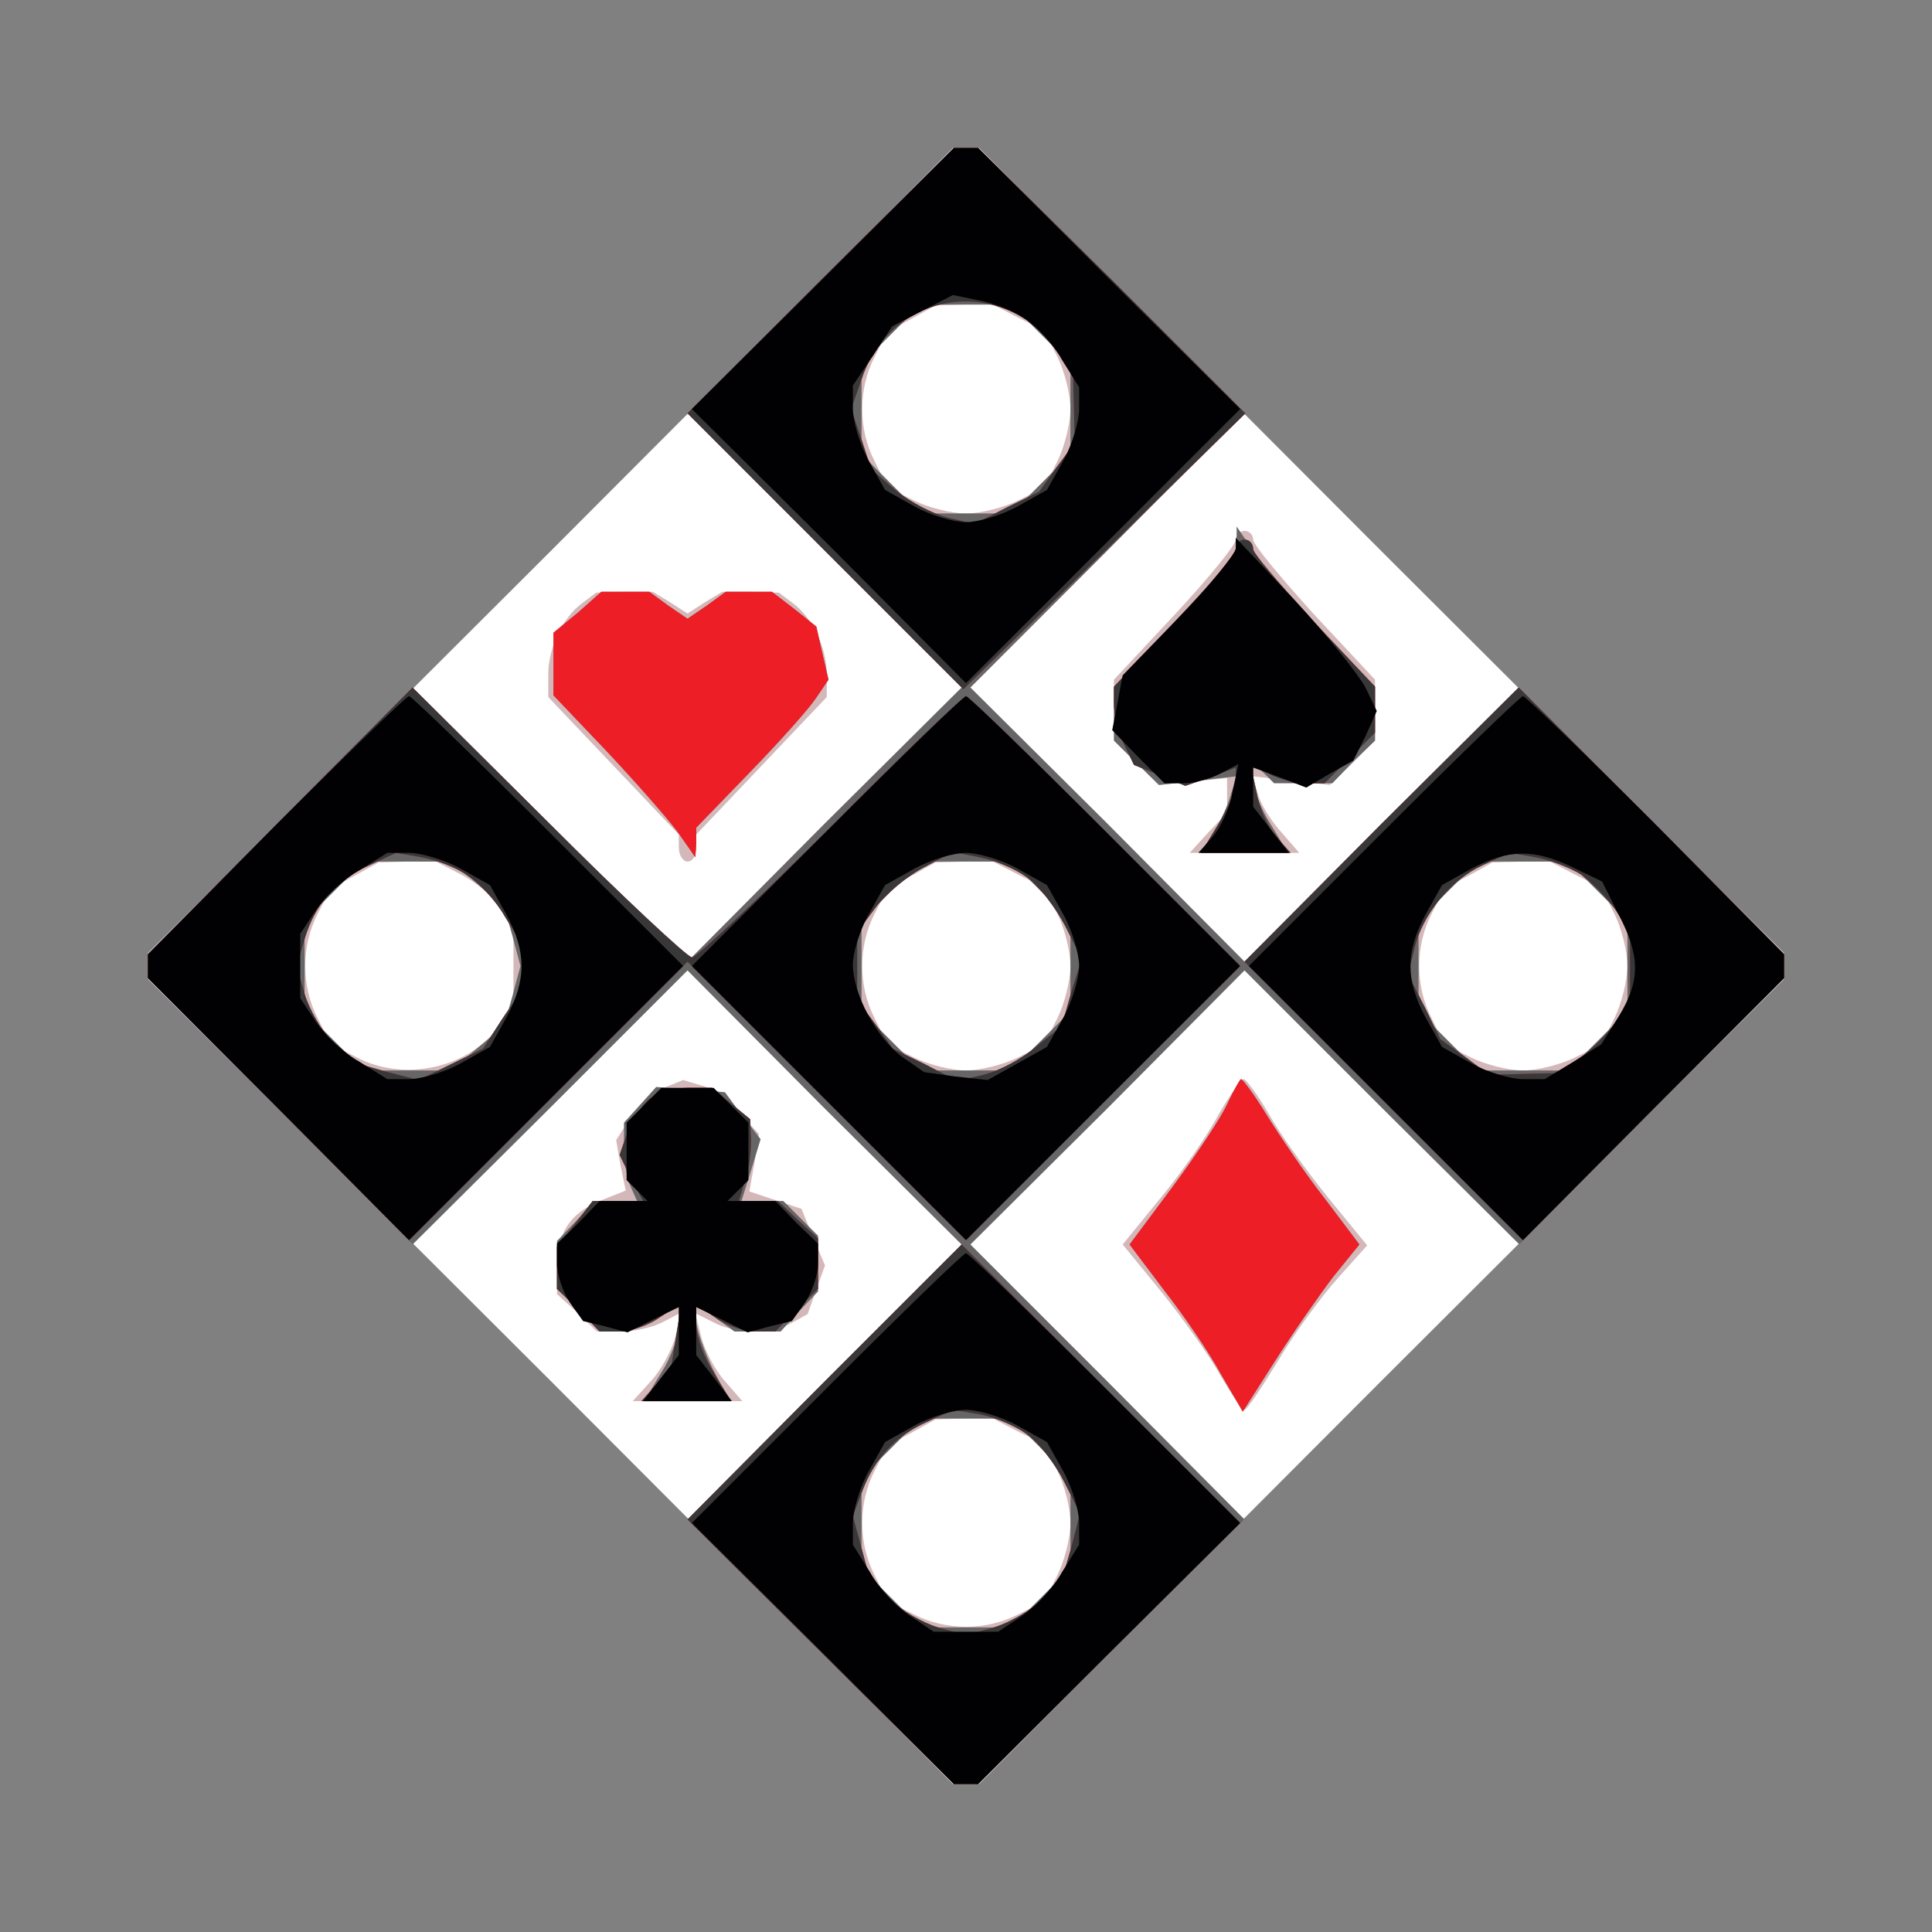 <?xml version="1.0"?><svg version="1.2" baseProfile="tiny-ps" viewBox="0 0 222 222" xmlns="http://www.w3.org/2000/svg" xmlns:xlink="http://www.w3.org/1999/xlink"><rect x="0" y="0" width="222" height="222" fill="#808080" stroke="none"/><title>MegaJogos</title><g><g fill="#fff" transform="matrix(.1 0 0 -.1 0 222)"><path d="m633 1587-463-462v-30l463-462 462-463h30l462 463 463 462v30l-463 462-462 463h-30l-462-463z"/></g><g fill="#d4b8b9" transform="matrix(.1 0 0 -.1 0 222)"><path d="m943 1898-153-152 157-158 158-158-158-157-157-158-158 158-158 157-152-153-152-153v-28l152-153 152-153 158 157 158 158 157-158 158-157-158-158-157-158 153-152 153-152h28l153 152 153 152-157 158-158 158 158 157 157 158 158-158 158-157 152 153 152 153v28l-152 153-152 153-158-157-158-158-157 158-158 157 158 158 157 158-153 152-153 152h-28l-153-152zm227-43 30-15 15-30c8-16 15-43 15-60s-7-44-15-60l-15-30-30-15c-16-8-43-15-60-15s-44 7-60 15l-30 15-15 30c-19 37-19 83 0 120l15 29 28 15 27 15 33 1h33l29-15zm-640-640c16-8 36-25 44-37l16-22v-92l-16-22c-34-49-109-66-164-37l-30 15-15 30c-19 37-19 83 0 120l15 29 28 15 27 15 33 1h33l29-15zm640 0 30-15 15-30c8-16 15-43 15-60s-7-44-15-60l-15-30-30-15c-16-8-43-15-60-15s-44 7-60 15l-30 15-15 30c-19 37-19 83 0 120l15 29 28 15 27 15 33 1h33l29-15zm640 0 30-15 15-30c8-16 15-43 15-60s-7-44-15-60l-15-30-30-15c-16-8-43-15-60-15s-44 7-60 15l-30 15-15 30c-19 37-19 83 0 120l15 29 28 15 27 15 33 1h33l29-15zm-640-640 30-15 15-30c8-16 15-43 15-60s-7-44-15-60l-15-30-30-15c-37-19-83-19-120 0l-30 15-15 30c-19 37-19 83 0 120l15 29 28 15 27 15 33 1h33l29-15zm250 1025c0-6-31-44-70-86l-70-75v-70l26-25 25-26 40 4 39 4v-40l-22-23-21-23h126l-20 23c-11 12-24 32-27 43l-7 22 45-5 44-5 26 25 26 26v70l-70 75c-38 42-70 80-70 86 0 5-4 10-10 10-5 0-10-5-10-10zm-751-73c-23-17-39-52-39-82v-26l75-79 75-79v-15c0-9 5-16 10-16 6 0 10 7 10 16v15l75 79 75 79v26c0 30-16 65-39 82l-16 12-33 1h-32l-20-12-20-13-20 13-20 12h-32l-33-1-16-12zm94-557c-12-5-29-20-39-35l-16-25 5-29 6-29-30-12c-35-15-49-37-49-78v-29l23-21 23-22h28c15 0 37 5 48 11l21 11-7-28c-4-16-17-39-28-51l-21-23h126l-20 23c-11 12-23 35-27 50l-7 28 20-10c25-14 67-14 91-1l18 10 10 28 10 28-14 33-13 32-30 10-30 10 6 33 5 33-23 25c-13 15-33 29-44 31l-20 6-22-9zm637-31c-12-23-42-66-66-95l-44-54 45-55c24-30 55-73 67-95 13-22 25-40 28-40s20 26 39 57c19 32 50 74 68 94l34 38-45 55c-25 31-56 74-68 96-13 22-26 40-29 40s-16-19-29-41z"/></g><g fill="#666667" transform="matrix(.1 0 0 -.1 0 222)"><path d="m943 1898-153-152 157-158 158-158-158-157-157-158-158 158-158 157-152-153-152-153v-28l152-153 152-153 158 157 158 158 157-158 158-157-158-158-157-158 153-152 153-152h28l153 152 153 152-157 158-158 158 158 157 157 158 158-158 158-157 152 153 152 153v28l-152 153-152 153-158-157-158-158-157 158-158 157 158 158 157 158-153 152-153 152h-28l-153-152zm253-62 34-34v-104l-34-34-34-34h-104l-34 34-34 34v104l34 34 34 34h104l34-34zm-647-632 30-25 10-35 9-34-9-34-10-35-30-25-31-26H418l-34 34-34 34v104l34 34 34 34h100l31-26zm647-8 34-34v-104l-34-34-34-34h-104l-34 34-34 34v104l34 34 34 34h104l34-34zm640 0 34-34v-104l-34-34-34-34h-104l-34 34-34 34v104l34 34 34 34h104l34-34zm-640-640 34-34V418l-34-34-34-34h-104l-34 34-34 34v104l34 34 34 34h104l34-34zm225 1042-1-17-70-75-70-76v-61l26-26 26-25 44 5 45 5-7-22c-3-11-12-31-20-43l-14-23h100l-20 33c-11 17-20 41-20 52v19l12-12 12-12h67l24 25 25 24v62l-63 67c-34 37-70 78-79 92l-17 25v-17zm-757-82-28-23v-72l60-63c33-35 69-76 82-93l21-30 1 17v17l61 63c34 35 68 73 76 85l15 22-7 30-7 31-25 20-26 20h-53l-22-16-22-15-22 15-22 16h-55l-27-24zm747-563c-7-16-35-58-63-96l-50-67 40-53c22-28 52-72 65-96l25-43 37 58c21 33 51 76 67 97l30 37-40 53c-22 28-51 71-66 95-14 23-28 42-30 42-1 0-8-12-15-27zm-675-2-19-21v-27c0-16 3-36 7-45l8-18h-49l-21-23-22-23v-55l25-24 24-25h23c13 0 34 7 46 16l22 15v-23c0-13-9-38-20-55l-20-33h98l-19 37c-10 21-19 46-19 56v18l22-15 22-16h53l21 23 22 23v64l-20 20-20 20h-48l11 35 11 36-21 27-20 27-40 3-39 3-18-20z"/></g><g fill="#ee1e26" transform="matrix(.1 0 0 -.1 0 222)"><path d="m943 1898-153-153 159-159 158-158 162 158 162 159-153 153-154 152h-28l-153-152zm234-44c13-8 30-26 39-39l17-25 1-40 1-39-21-28-20-28-37-18-37-19-30 7c-17 4-44 18-60 31l-29 25-11 34-12 35 12 34c26 81 116 114 187 70zm243-265c0-5-31-43-70-84l-70-74v-20c0-11 5-31 11-45l12-25 30-12 29-12 29 10 29 11v-16c0-10-9-32-20-49l-20-33h103l-16 18c-9 10-20 33-23 51l-7 33 21-11c11-6 30-11 42-11h22l29 29 29 29v53l-70 74c-38 41-70 79-70 84 0 6-4 11-10 11-5 0-10-5-10-11zm-756-73-28-23v-72l60-63c33-35 69-76 82-93l21-30 1 17v17l61 63c34 35 68 73 76 85l15 22-7 30-7 31-25 20-26 20h-53l-22-16-22-15-22 15-22 16h-55l-27-24zm-342-239-152-153v-28l150-150 150-151 160 160 160 160 160-160 160-160 157 158 158 157-155 155c-85 85-157 155-160 155s-73-67-155-150c-83-82-154-150-160-150-5 0-80 70-165 155l-156 155-152-153zm215-63c13-8 33-29 43-47l20-32v-52l-23-34-22-34-37-18-37-18-39 10-38 11-22 23c-13 13-27 38-32 55l-9 32 9 31c12 40 36 68 75 85l30 14 29-5c17-3 41-12 53-21zm643-2c14-10 33-35 44-56l19-38-12-38-11-39-30-24c-16-14-43-28-60-32l-30-7-37 19-37 18-20 28-21 28v78l21 28c11 15 36 36 55 46l34 18 30-6c17-3 41-13 55-23zm407 61-157-158 160-160 160-160 150 151 150 150v28l-152 153-153 153-158-157zm230-58c12-9 30-27 39-40l17-26v-78l-17-26c-9-13-28-32-41-41l-25-17-40-1-39-1-28 21-28 20-18 37-19 37 7 29c9 40 42 80 79 97l31 14 29-5c17-3 40-12 53-20zm-406-262c-7-16-35-58-63-96l-50-67 40-53c22-28 52-72 65-96l25-43 37 58c21 33 51 76 67 97l30 37-40 53c-22 28-51 71-66 95-14 23-28 42-30 42-1 0-8-12-15-27zm-664 5c-9-7-20-25-26-39l-9-26 13-27 14-26h-58l-20-26-21-27v-48l25-24 24-25h23c13 0 34 8 47 17l24 16-6-38-6-37-17-19-17-19h103l-20 33c-11 17-20 42-20 55v23l22-15c12-9 33-16 46-16h23l24 25 25 24v58l-23 21-23 22h-45l7 23c5 12 7 33 7 47l-1 24-22 18-22 18h-27c-15 0-35-6-44-12zm200-326L790 474l153-152 153-152h28l150 150 151 150-160 160-160 160-158-158zm233-60c14-10 33-35 43-55l18-36-10-39-11-38-23-22c-13-13-38-27-55-32l-32-9-32 9c-17 5-42 19-55 32l-23 22-10 37-10 37 11 29c14 37 38 63 74 79l30 14 30-5c17-3 41-13 55-23z"/></g><g fill="#383839" transform="matrix(.1 0 0 -.1 0 222)"><path d="m943 1898-153-153 159-159 158-158 162 158 162 159-153 153-154 152h-28l-153-152zm234-44c13-8 30-26 39-39l17-25 1-40 1-39-21-28-20-28-37-18-37-19-30 7c-17 4-44 18-60 31l-29 25-11 34-12 35 12 34c26 81 116 114 187 70zm243-265c0-5-31-43-70-84l-70-74v-20c0-11 5-31 11-45l12-25 30-12 29-12 29 10 29 11v-16c0-10-9-32-20-49l-20-33h103l-16 18c-9 10-20 33-23 51l-7 33 21-11c11-6 30-11 42-11h22l29 29 29 29v53l-70 74c-38 41-70 79-70 84 0 6-4 11-10 11-5 0-10-5-10-11zM322 1277l-152-153v-28l150-150 150-151 160 160 160 160 160-160 160-160 157 158 158 157-155 155c-85 85-157 155-160 155s-73-67-155-150c-83-82-154-150-160-150-5 0-80 70-165 155l-156 155-152-153zm215-63c13-8 33-29 43-47l20-32v-52l-23-34-22-34-37-18-37-18-39 10-38 11-22 23c-13 13-27 38-32 55l-9 32 9 31c12 40 36 68 75 85l30 14 29-5c17-3 41-12 53-21zm643-2c14-10 33-35 44-56l19-38-12-38-11-39-30-24c-16-14-43-28-60-32l-30-7-37 19-37 18-20 28-21 28v78l21 28c11 15 36 36 55 46l34 18 30-6c17-3 41-13 55-23zm407 61-157-158 160-160 160-160 150 151 150 150v28l-152 153-153 153-158-157zm230-58c12-9 30-27 39-40l17-26v-78l-17-26c-9-13-28-32-41-41l-25-17-40-1-39-1-28 21-28 20-18 37-19 37 7 29c9 40 42 80 79 97l31 14 29-5c17-3 40-12 53-20zM747 958c-9-7-20-25-26-39l-9-26 13-27 14-26h-58l-20-26-21-27v-48l25-24 24-25h23c13 0 34 8 47 17l24 16-6-38-6-37-17-19-17-19h103l-20 33c-11 17-20 42-20 55v23l22-15c12-9 33-16 46-16h23l24 25 25 24v58l-23 21-23 22h-45l7 23c5 12 7 33 7 47l-1 24-22 18-22 18h-27c-15 0-35-6-44-12zm200-326L790 474l153-152 153-152h28l150 150 151 150-160 160-160 160-158-158zm233-60c14-10 33-35 43-55l18-36-10-39-11-38-23-22c-13-13-38-27-55-32l-32-9-32 9c-17 5-42 19-55 32l-23 22-10 37-10 37 11 29c14 37 38 63 74 79l30 14 30-5c17-3 41-13 55-23z"/></g><g fill="#010103" transform="matrix(.1 0 0 -.1 0 222)"><path d="m946 1900-151-150 158-157 157-158 158 158 157 157-151 150-150 150h-28l-150-150zm231-46c13-8 33-29 43-47l20-32v-25c0-14-8-41-18-59l-19-34-34-19c-18-10-45-18-59-18s-41 8-59 18l-34 19-19 34c-10 18-18 45-18 60v26l23 34 22 34 35 18 35 18 29-6c17-3 41-12 53-21zm243-264c0-6-29-42-65-79l-65-67-6-32-6-31 30-31 30-30h22c12 0 31 5 42 11l21 11-7-33c-3-18-14-41-23-51l-16-18h104l-20 26-21 27v45l30-11 31-12 27 16 27 15 14 28 13 29-13 27c-8 15-44 60-81 100l-68 72v-12zM317 1272l-147-149v-27l150-150 150-151 157 157 158 158-155 155c-85 85-157 155-160 155s-72-67-153-148zm212-50 34-19 19-34c23-43 23-75 0-118l-19-34-34-19c-18-10-45-18-59-18h-25l-32 20c-18 10-40 31-50 46l-18 27v74l18 27c10 15 32 36 50 46l32 20h25c14 0 41-8 59-18zm421 43-155-155 158-158 157-157 157 157 158 158-155 155c-85 85-157 155-160 155s-75-70-160-155zm219-43 34-19 19-34c10-18 18-45 18-59s-8-41-18-59l-19-34-34-19-34-19-37 4-36 5-26 18c-29 22-56 72-56 106 0 13 8 39 18 57l19 34 34 19c18 10 45 18 59 18s41-8 59-18zm421 43-155-155 158-158 157-157 150 151 150 150v27l-147 149c-81 81-150 148-153 148s-75-70-160-155zm216-41 35-17 19-38c25-48 25-76 0-117l-20-32-32-20-33-20h-25c-14 0-41 8-59 18l-34 19-19 34c-23 43-23 75 0 118l19 34 34 19c42 22 71 23 115 2zM740 950l-20-20v-66l12-12 12-12h-55l-24-25-25-24v-23c0-13 7-33 15-45l15-21 25-6 26-7 30 15 29 14v-55l-21-27-20-26h102l-20 26-21 27v55l29-14 30-15 26 7 25 6 15 21c8 12 15 32 15 45v23l-25 24-24 25h-55l12 12 12 12v66l-20 20-20 20h-60l-20-20zm210-325L795 470l151-150 150-150h28l150 150 151 150-155 155c-85 85-157 155-160 155s-75-70-160-155zm219-43 34-19 19-34c10-18 18-45 18-59v-25l-20-32c-10-18-31-40-46-50l-27-18h-74l-27 18c-15 10-36 32-46 50l-20 32v25c0 14 8 41 18 59l19 34 34 19c18 10 45 18 59 18s41-8 59-18z"/></g></g></svg>